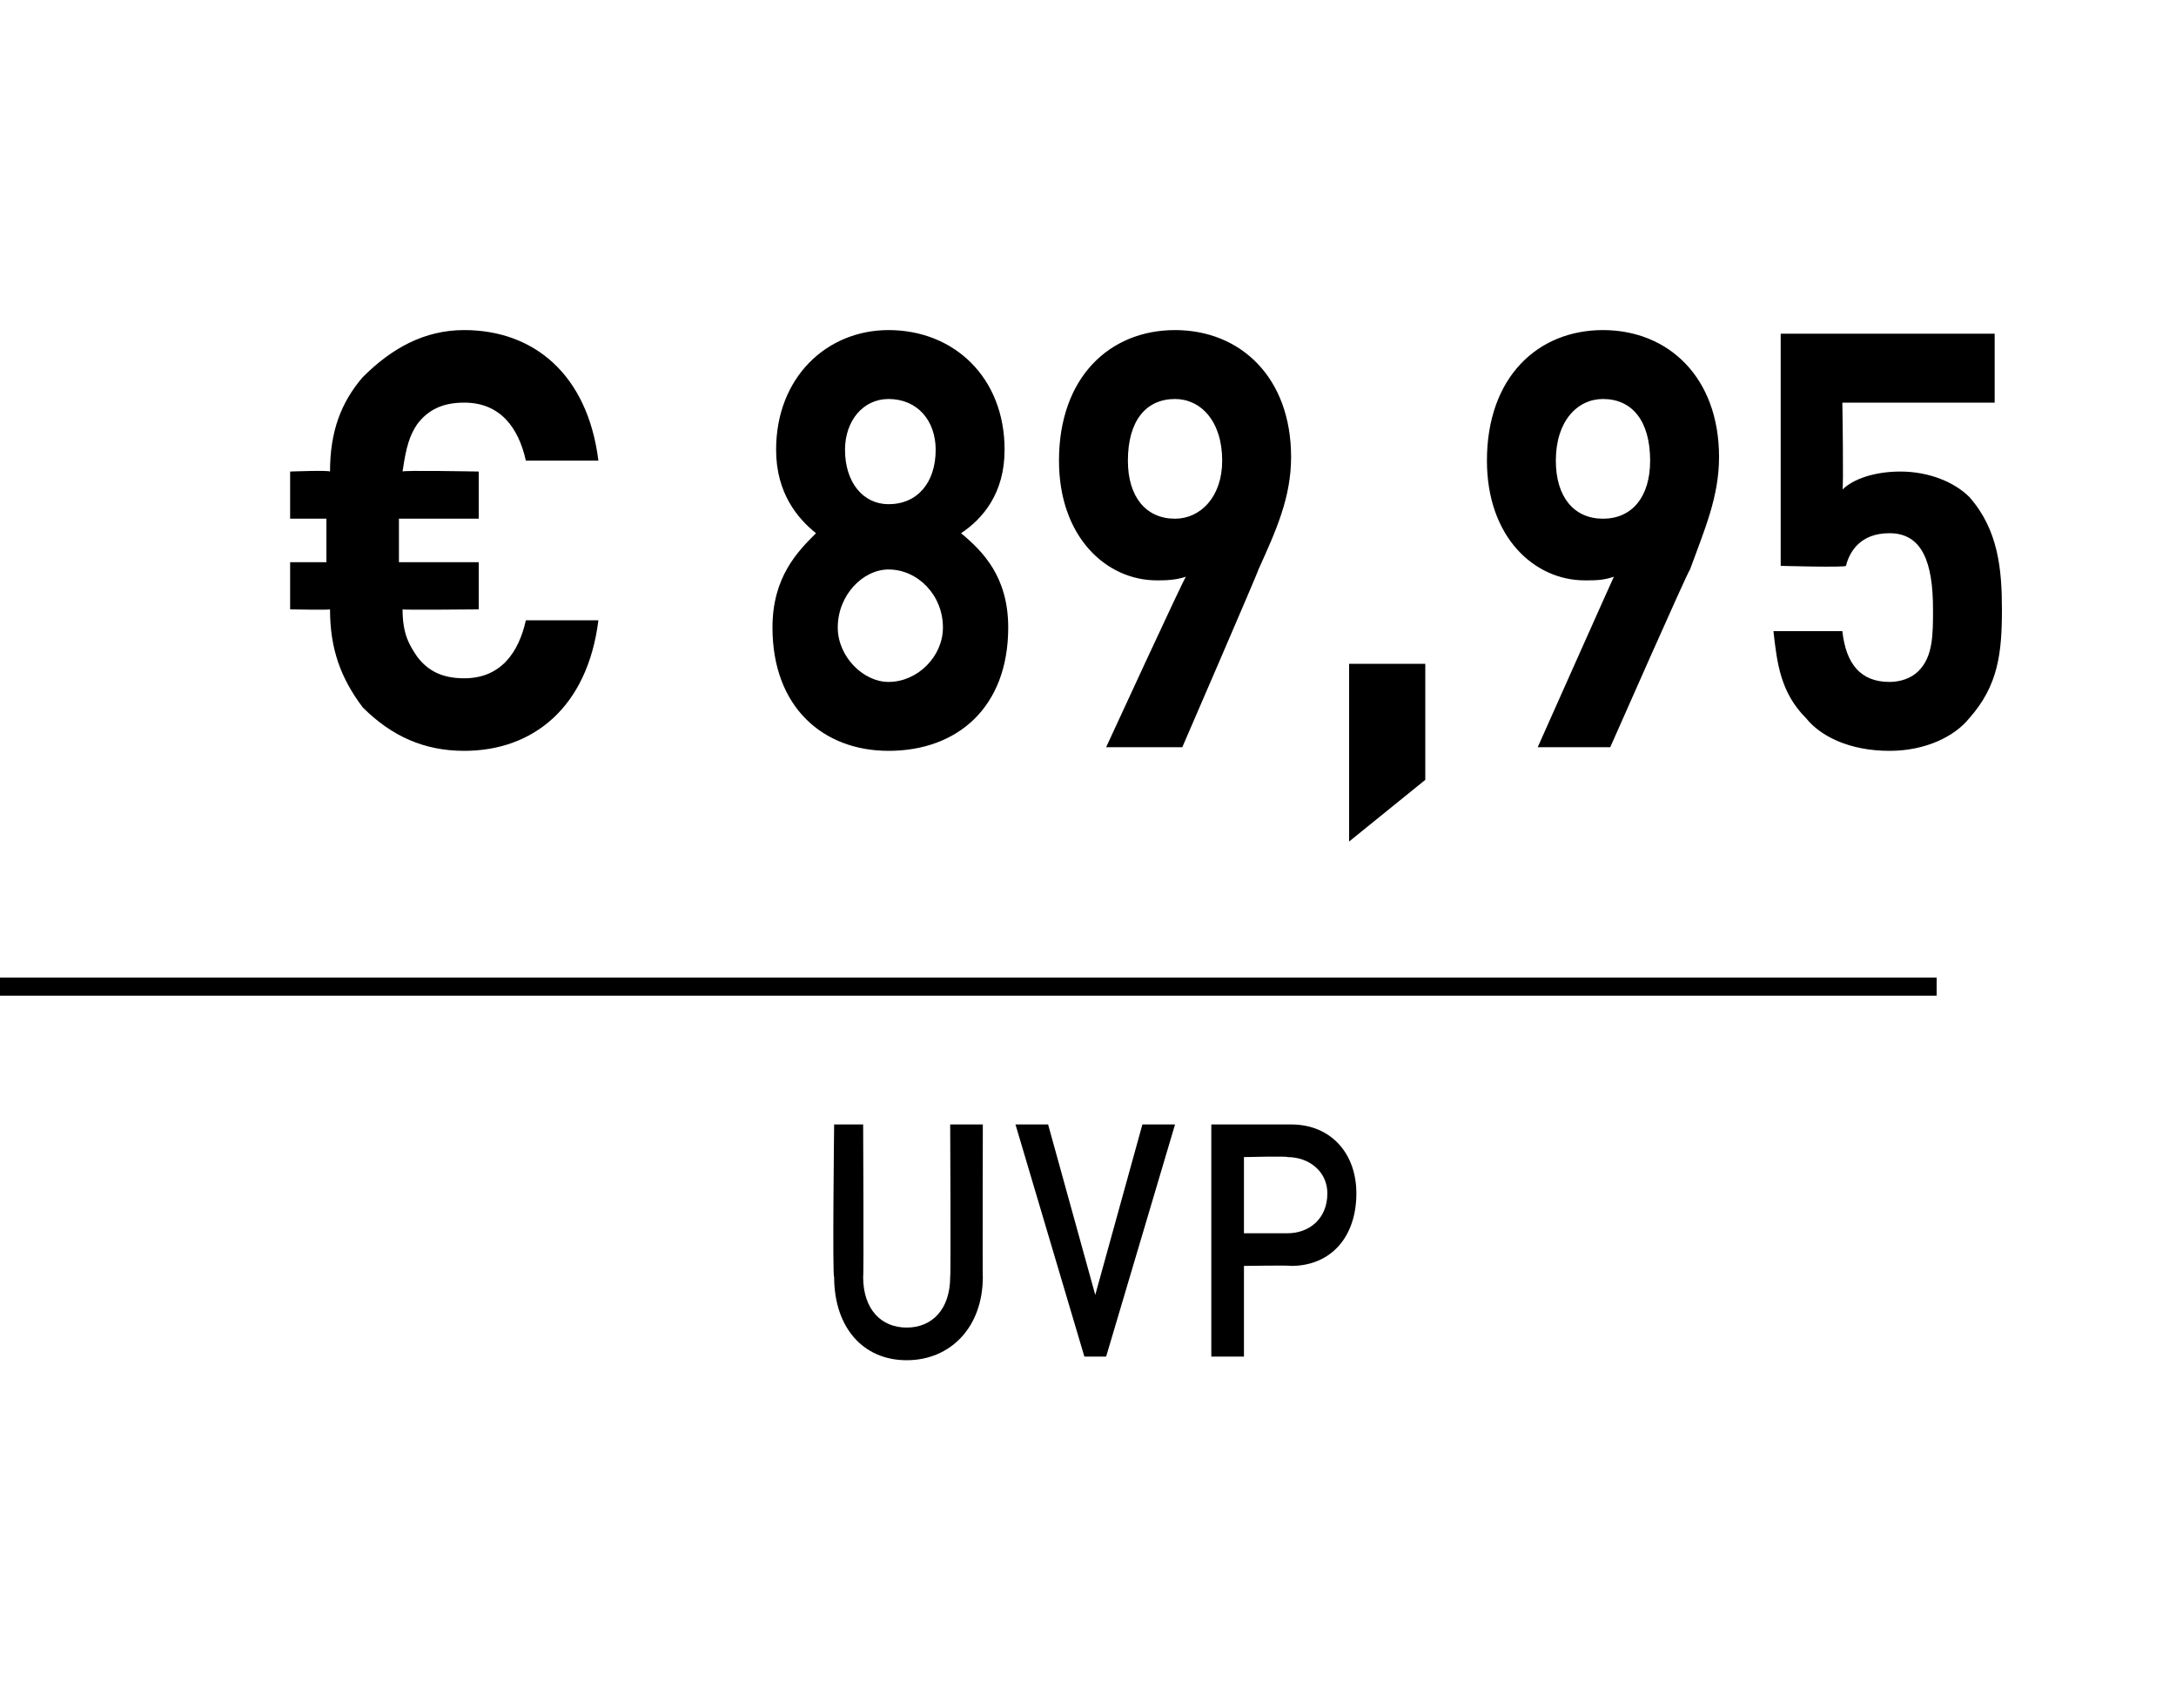 <?xml version="1.0" standalone="no"?><!DOCTYPE svg PUBLIC "-//W3C//DTD SVG 1.1//EN" "http://www.w3.org/Graphics/SVG/1.1/DTD/svg11.dtd"><svg xmlns="http://www.w3.org/2000/svg" version="1.1" width="60px" height="47.1px" viewBox="0 0 60 47.1"><desc>﻿﻿ ﻿€ 89,95﻿ ﻿﻿ ﻿﻿</desc><defs/><g class="svg-textframe-paragraphrules"><line class="svg-paragraph-ruleabove" y1="27.2" y2="27.2" x1="0" x2="53.4" stroke="#000" stroke-width="0.5"/></g><g id="Polygon101649"><path d="m25 37.5c-1.2 0-2-.9-2-2.3c-.05.05 0-4.2 0-4.2l.8 0c0 0 .02 4.2 0 4.2c0 .9.5 1.4 1.2 1.4c.7 0 1.2-.5 1.2-1.4c.02 0 0-4.2 0-4.2l.9 0c0 0-.01 4.25 0 4.2c0 1.4-.9 2.3-2.1 2.3zm5.5-.1l-.6 0l-1.9-6.4l.9 0l1.3 4.7l1.3-4.7l.9 0l-1.9 6.4zm5.1-2.5c-.01-.02-1.3 0-1.3 0l0 2.5l-.9 0l0-6.4c0 0 2.19 0 2.2 0c1.1 0 1.8.8 1.8 1.9c0 1.2-.7 2-1.8 2zm-.1-3c.04-.03-1.2 0-1.2 0l0 2.1c0 0 1.24 0 1.2 0c.6 0 1.1-.4 1.1-1.1c0-.6-.5-1-1.1-1z" stroke="none" fill="#000"/></g><g id="Polygon101648"><path d="m12.8 20.7c-1.1 0-2-.4-2.8-1.2c-.6-.8-.9-1.6-.9-2.7c-.05.02-1.1 0-1.1 0l0-1.3l1 0l0-1.2l-1 0l0-1.3c0 0 1.05-.04 1.1 0c0-1.1.3-1.9.9-2.6c.8-.8 1.7-1.3 2.8-1.3c1.9 0 3.4 1.2 3.7 3.6c0 0-2 0-2 0c-.2-.9-.7-1.6-1.7-1.6c-.6 0-1 .2-1.3.6c-.2.3-.3.6-.4 1.3c0-.04 2.1 0 2.1 0l0 1.3l-2.2 0l0 1.2l2.2 0l0 1.3c0 0-2.11.02-2.1 0c0 .7.2 1 .4 1.3c.3.4.7.6 1.3.6c1 0 1.5-.7 1.7-1.6c0 0 2 0 2 0c-.3 2.4-1.8 3.6-3.7 3.6zm11.7 0c-1.8 0-3.2-1.2-3.2-3.4c0-1.4.7-2.1 1.2-2.6c-.5-.4-1.1-1.1-1.1-2.3c0-2 1.4-3.3 3.1-3.3c1.8 0 3.2 1.3 3.2 3.3c0 1.2-.6 1.9-1.2 2.3c.6.5 1.3 1.2 1.3 2.6c0 2.2-1.4 3.4-3.3 3.4zm0-5c-.7 0-1.4.7-1.4 1.6c0 .8.7 1.5 1.4 1.5c.8 0 1.5-.7 1.5-1.5c0-.9-.7-1.6-1.5-1.6zm0-4.7c-.7 0-1.2.6-1.2 1.4c0 .9.5 1.5 1.2 1.5c.8 0 1.3-.6 1.3-1.5c0-.8-.5-1.4-1.3-1.4zm10.2 4.7c.03-.02-2.1 4.9-2.1 4.9l-2.1 0c0 0 2.16-4.69 2.2-4.7c-.3.1-.6.1-.8.1c-1.4 0-2.7-1.2-2.7-3.3c0-2.3 1.4-3.6 3.2-3.6c1.8 0 3.2 1.3 3.2 3.5c0 1.1-.4 2-.9 3.1zm-2.3-4.7c-.8 0-1.3.6-1.3 1.7c0 1 .5 1.6 1.3 1.6c.7 0 1.3-.6 1.3-1.6c0-1.1-.6-1.7-1.3-1.7zm4.8 12.2l0-4.9l2.1 0l0 3.2l-2.1 1.7zm9.4-7.5c-.03-.02-2.2 4.9-2.2 4.9l-2 0c0 0 2.09-4.69 2.1-4.7c-.3.1-.5.1-.8.1c-1.4 0-2.7-1.2-2.7-3.3c0-2.3 1.4-3.6 3.2-3.6c1.8 0 3.2 1.3 3.2 3.5c0 1.1-.4 2-.8 3.1zm-2.4-4.7c-.7 0-1.3.6-1.3 1.7c0 1 .5 1.6 1.3 1.6c.8 0 1.3-.6 1.3-1.6c0-1.1-.5-1.7-1.3-1.7zm10.1 8.8c-.4.5-1.2.9-2.2.9c-1.1 0-1.9-.4-2.3-.9c-.7-.7-.8-1.5-.9-2.4c0 0 1.9 0 1.9 0c.1.9.5 1.4 1.3 1.4c.3 0 .6-.1.8-.3c.4-.4.4-1 .4-1.7c0-1.3-.3-2.1-1.2-2.1c-.8 0-1.1.5-1.2.9c-.04.05-1.8 0-1.8 0l0-6.4l5.9 0l0 1.9l-4.2 0c0 0 .04 2.44 0 2.4c.3-.3.9-.5 1.6-.5c.8 0 1.5.3 1.9.7c.8.9.9 2 .9 3.1c0 1.2-.1 2.1-.9 3z" stroke="none" fill="#000"/></g></svg>